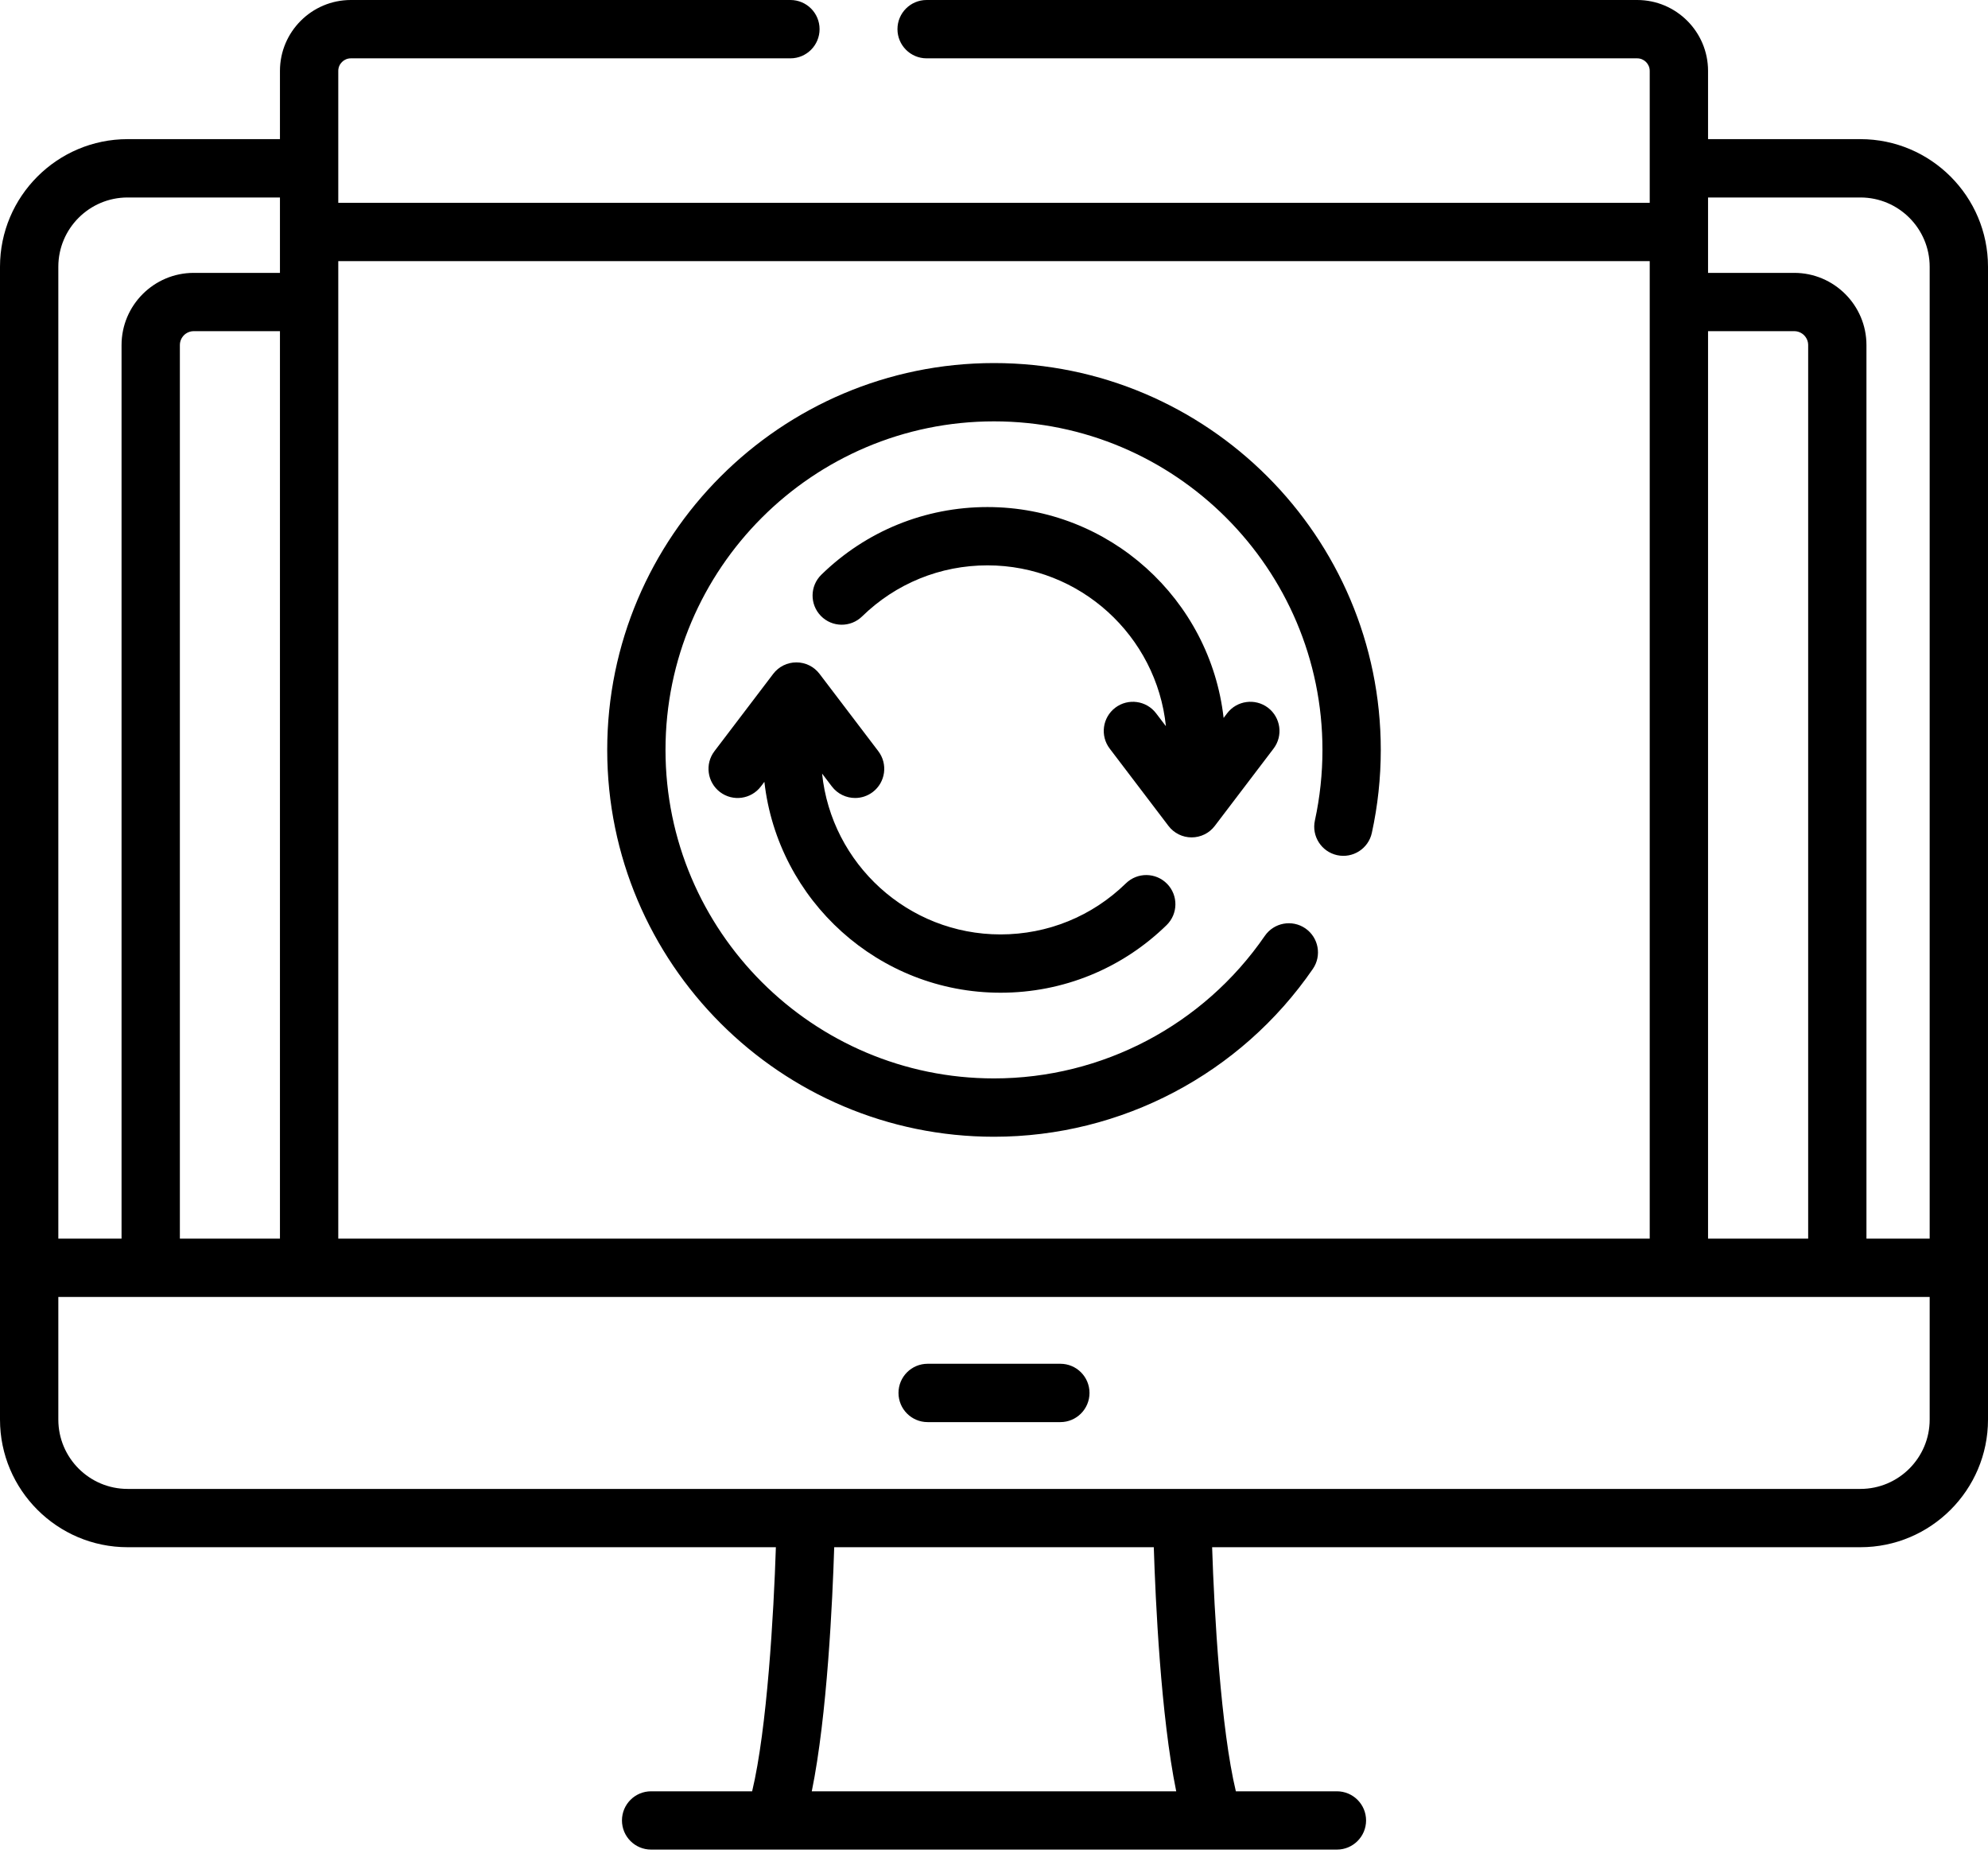 <?xml version="1.0" encoding="UTF-8"?> <svg xmlns="http://www.w3.org/2000/svg" width="50" height="47" viewBox="0 0 50 47" fill="none"> <path d="M23.331 35.762H26.669C27.074 35.762 27.402 35.433 27.402 35.028C27.402 34.623 27.074 34.295 26.669 34.295H23.331C22.926 34.295 22.598 34.623 22.598 35.028C22.598 35.433 22.926 35.762 23.331 35.762Z" fill="black"></path> <path d="M30.554 20.768L32.031 18.825C32.276 18.503 32.213 18.043 31.891 17.797C31.568 17.553 31.108 17.615 30.863 17.938L30.775 18.054C30.438 15.074 27.904 12.751 24.835 12.751C23.265 12.751 21.782 13.355 20.658 14.452C20.368 14.735 20.363 15.199 20.646 15.489C20.929 15.779 21.393 15.784 21.683 15.501C22.531 14.673 23.65 14.217 24.835 14.217C27.166 14.217 29.089 15.993 29.324 18.262L29.077 17.938C28.832 17.615 28.372 17.553 28.05 17.797C27.727 18.043 27.665 18.503 27.91 18.825L29.387 20.768C29.525 20.951 29.741 21.058 29.97 21.058C30.2 21.058 30.416 20.951 30.554 20.768Z" fill="black"></path> <path d="M21.507 20.067C21.662 20.067 21.817 20.018 21.95 19.918C22.273 19.672 22.335 19.212 22.09 18.89L20.613 16.947C20.475 16.764 20.259 16.657 20.03 16.657C19.8 16.657 19.584 16.764 19.446 16.947L17.969 18.89C17.724 19.212 17.787 19.672 18.109 19.918C18.432 20.163 18.892 20.1 19.137 19.777L19.225 19.661C19.562 22.641 22.096 24.964 25.165 24.964C26.735 24.964 28.218 24.36 29.342 23.263C29.631 22.98 29.637 22.516 29.354 22.226C29.071 21.936 28.607 21.931 28.317 22.214C27.469 23.042 26.35 23.498 25.164 23.498C22.834 23.498 20.911 21.722 20.676 19.453L20.922 19.777C21.067 19.967 21.286 20.067 21.507 20.067Z" fill="black"></path> <path d="M25 9.13C19.636 9.13 15.272 13.494 15.272 18.858C15.272 24.222 19.636 28.586 25 28.586C28.203 28.586 31.201 27.008 33.019 24.366C33.249 24.032 33.164 23.576 32.831 23.346C32.497 23.117 32.041 23.201 31.811 23.535C30.267 25.779 27.721 27.119 25 27.119C20.445 27.119 16.738 23.413 16.738 18.858C16.738 14.302 20.445 10.596 25 10.596C29.555 10.596 33.261 14.302 33.261 18.858C33.261 19.456 33.197 20.053 33.071 20.632C32.984 21.027 33.235 21.418 33.63 21.505C34.026 21.591 34.417 21.341 34.503 20.945C34.652 20.264 34.728 19.561 34.728 18.858C34.728 13.493 30.364 9.13 25 9.13Z" fill="black"></path> <path d="M46.791 3.499H42.959V1.783C42.959 0.8 42.159 0 41.176 0H23.305C22.9 0 22.572 0.328 22.572 0.733C22.572 1.138 22.9 1.467 23.305 1.467H41.176C41.35 1.467 41.492 1.608 41.492 1.783V5.1H8.508V1.783C8.508 1.608 8.65 1.467 8.824 1.467H19.88C20.285 1.467 20.613 1.138 20.613 0.733C20.613 0.328 20.285 0 19.88 0H8.824C7.841 0 7.041 0.8 7.041 1.783V3.499H3.209C1.44 3.499 0 4.939 0 6.708V35.699C0 37.468 1.44 38.908 3.209 38.908H19.514C19.46 40.582 19.293 43.477 18.917 45.046H16.376C15.971 45.046 15.643 45.374 15.643 45.779C15.643 46.184 15.971 46.512 16.376 46.512H33.624C34.029 46.512 34.358 46.184 34.358 45.779C34.358 45.374 34.029 45.046 33.624 45.046H31.083C30.707 43.477 30.54 40.582 30.486 38.908H46.791C48.56 38.908 50 37.468 50 35.699V6.708C50 4.939 48.56 3.499 46.791 3.499ZM42.959 8.328H45.127C45.32 8.328 45.477 8.485 45.477 8.678V31.148H42.959L42.959 8.328ZM8.508 6.567H41.492V31.148H8.508V6.567ZM1.467 6.708C1.467 5.747 2.248 4.966 3.209 4.966H7.041V6.862H4.873C3.872 6.862 3.057 7.676 3.057 8.678V31.148H1.467V6.708ZM7.041 8.328V31.148H4.524V8.678C4.524 8.485 4.68 8.328 4.873 8.328L7.041 8.328ZM20.417 45.046C20.805 43.147 20.939 40.25 20.981 38.908H29.019C29.061 40.25 29.195 43.147 29.583 45.046H20.417ZM48.533 35.699C48.533 36.66 47.752 37.442 46.791 37.442H3.209C2.248 37.442 1.467 36.66 1.467 35.699V32.615H48.533V35.699ZM48.533 31.148H46.943V8.678C46.943 7.677 46.128 6.862 45.127 6.862H42.959V4.966H46.791C47.752 4.966 48.533 5.747 48.533 6.708L48.533 31.148Z" fill="black"></path> </svg> 